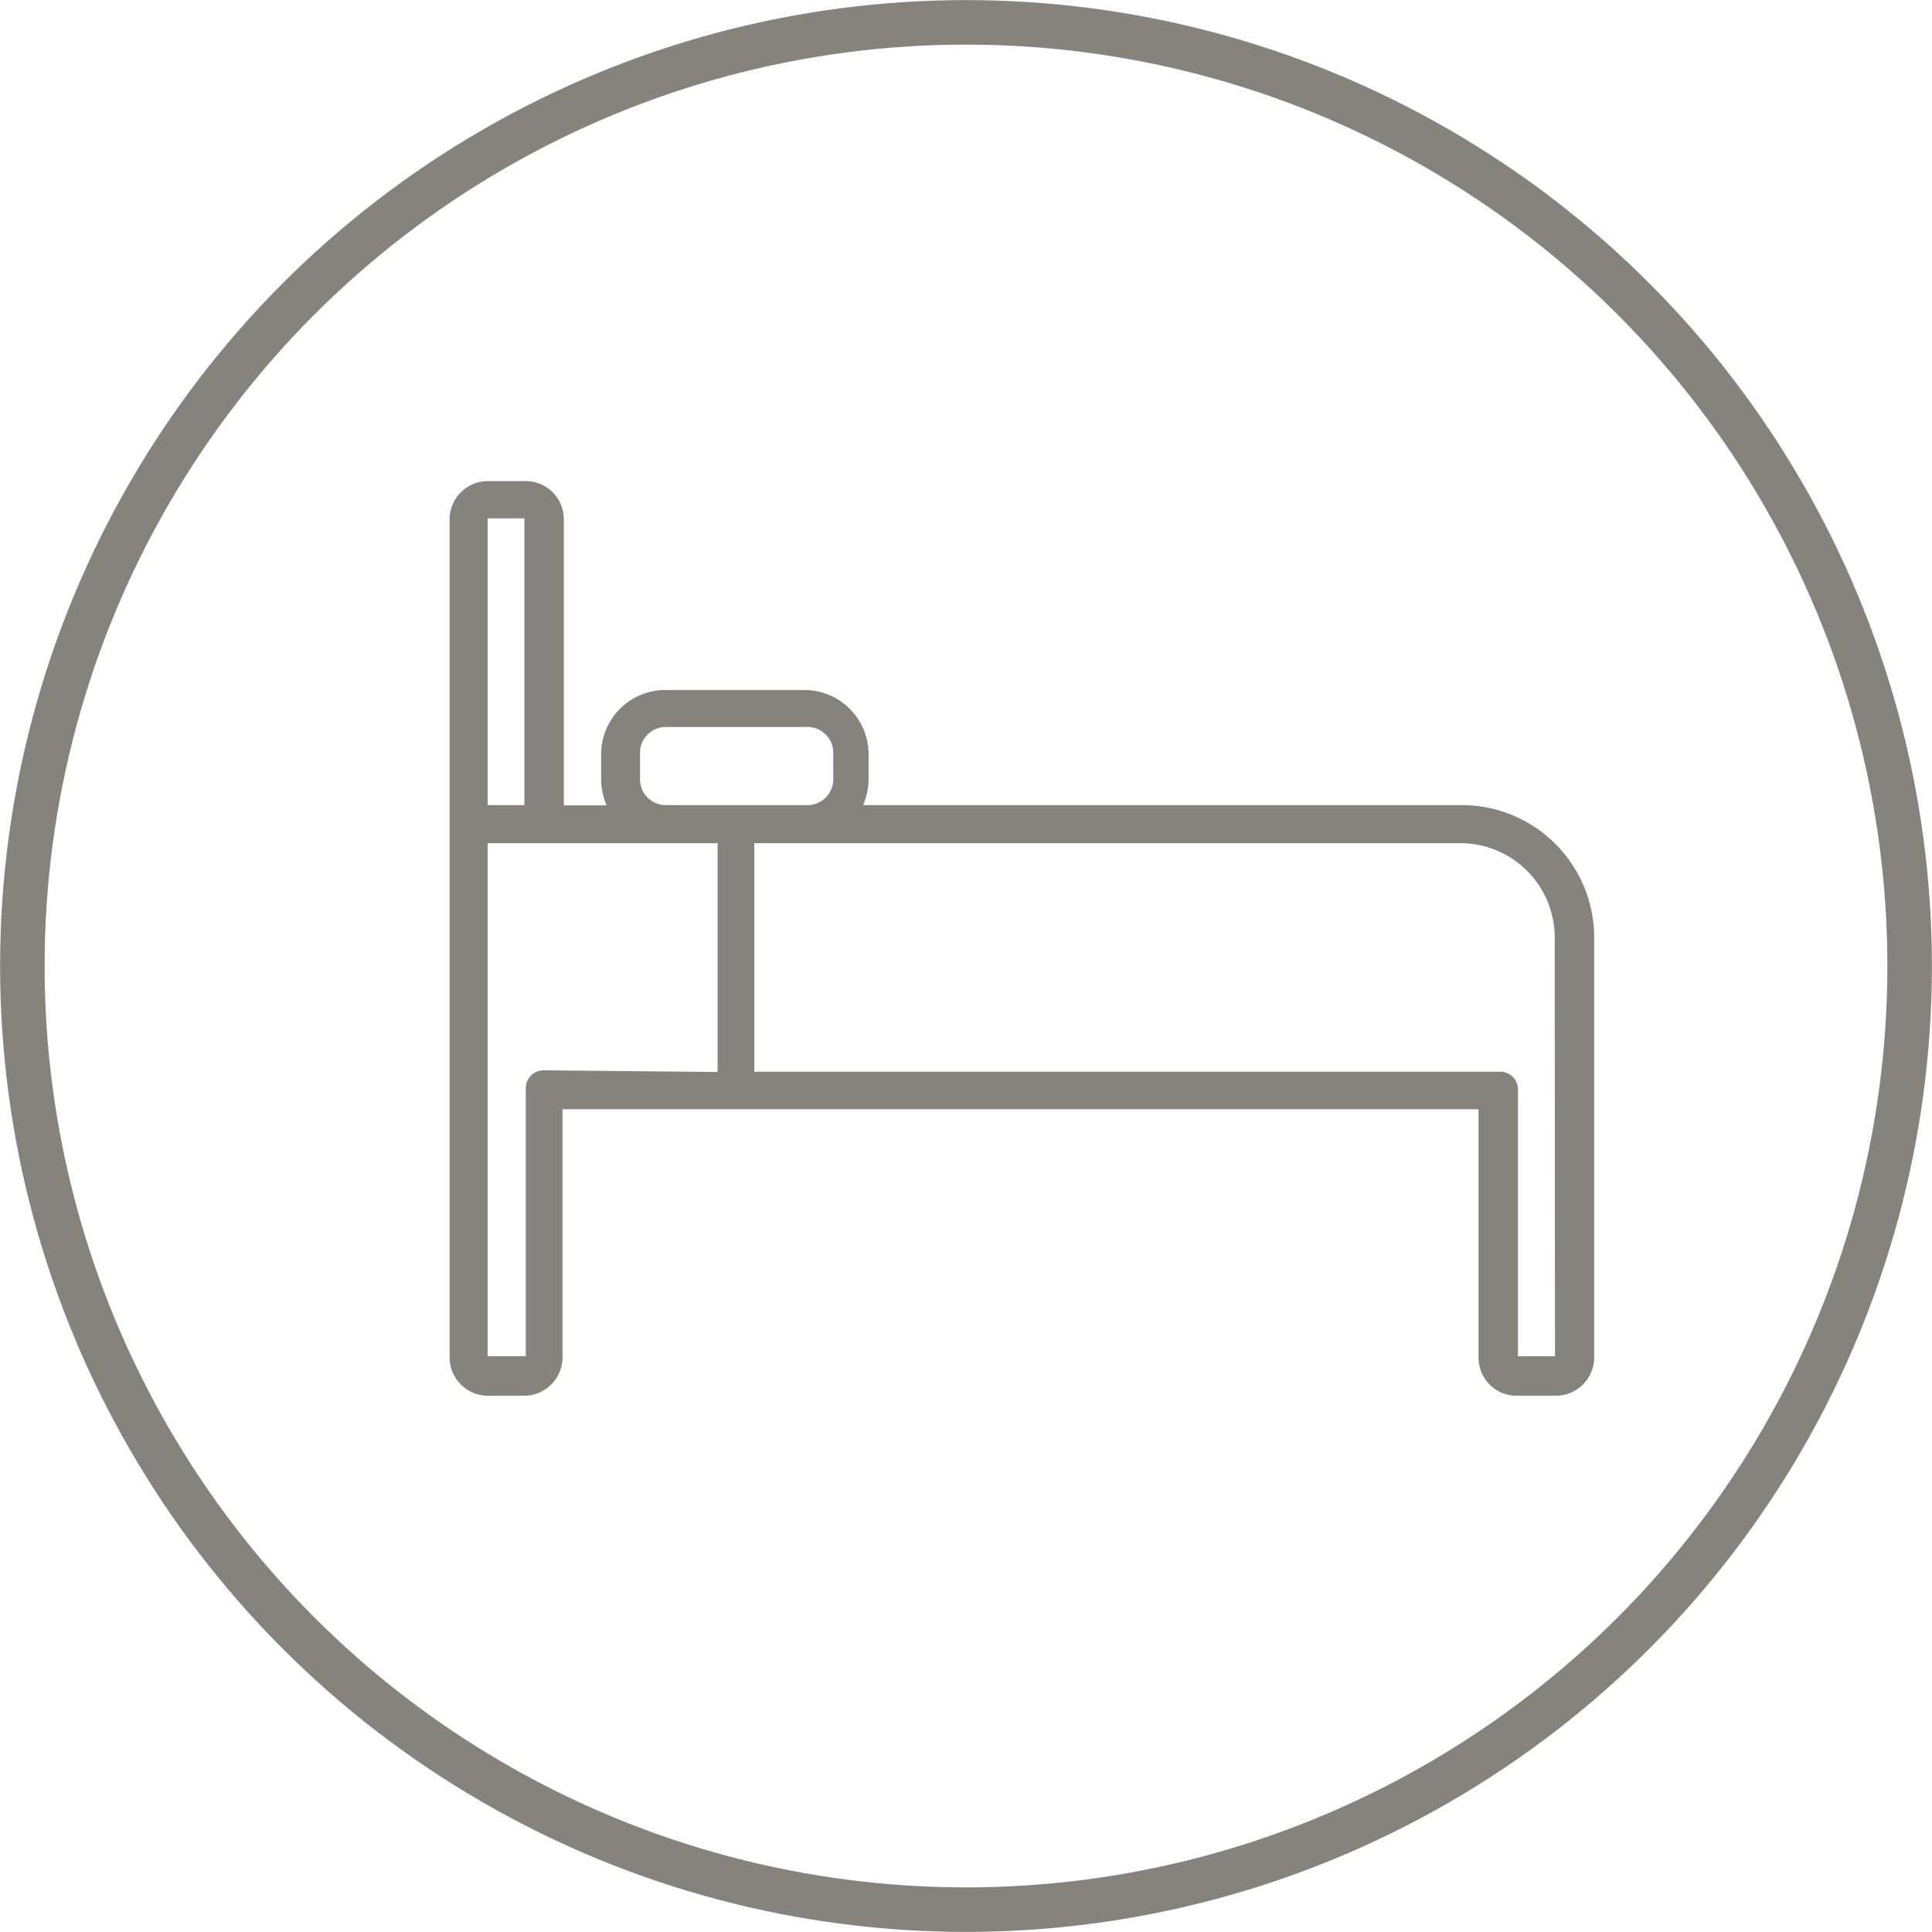 <svg xmlns="http://www.w3.org/2000/svg" viewBox="0 0 70 70"><title>Element 1</title><g id="Ebene_2" data-name="Ebene 2"><g id="Ebene_1-2" data-name="Ebene 1"><circle cx="35" cy="35" r="34.19" style="fill:none;stroke:#86827c;stroke-width:1.613px"/><path d="M52.88,29.17H31.27a2.38,2.38,0,0,0,.2-1v-.83A2.33,2.33,0,0,0,29.13,25h-5a2.33,2.33,0,0,0-2.35,2.35v.83a2.38,2.38,0,0,0,.2,1H20.43V18.81A1.39,1.39,0,0,0,19,17.43H17.67a1.39,1.39,0,0,0-1.38,1.38V49.19a1.39,1.39,0,0,0,1.38,1.38H19a1.39,1.39,0,0,0,1.38-1.38v-9H53.57v9A1.38,1.38,0,0,0,55,50.57h1.38a1.39,1.39,0,0,0,1.38-1.38V34a4.8,4.8,0,0,0-4.83-4.83Zm-29.69-1v-.83a.94.94,0,0,1,1-1h5a.94.94,0,0,1,1,1v.83a.94.94,0,0,1-1,1h-5a.94.94,0,0,1-1-1Zm-5.52-9.39H19V29.17H17.67Zm2.07,20a.65.65,0,0,0-.69.69v9.67H17.67V30.55H26v8.29Zm36.6,10.36H55V39.52a.65.65,0,0,0-.69-.69H27.33V30.55H52.88A3.42,3.42,0,0,1,56.33,34Zm0,0" style="fill:#86827c"/></g></g></svg>